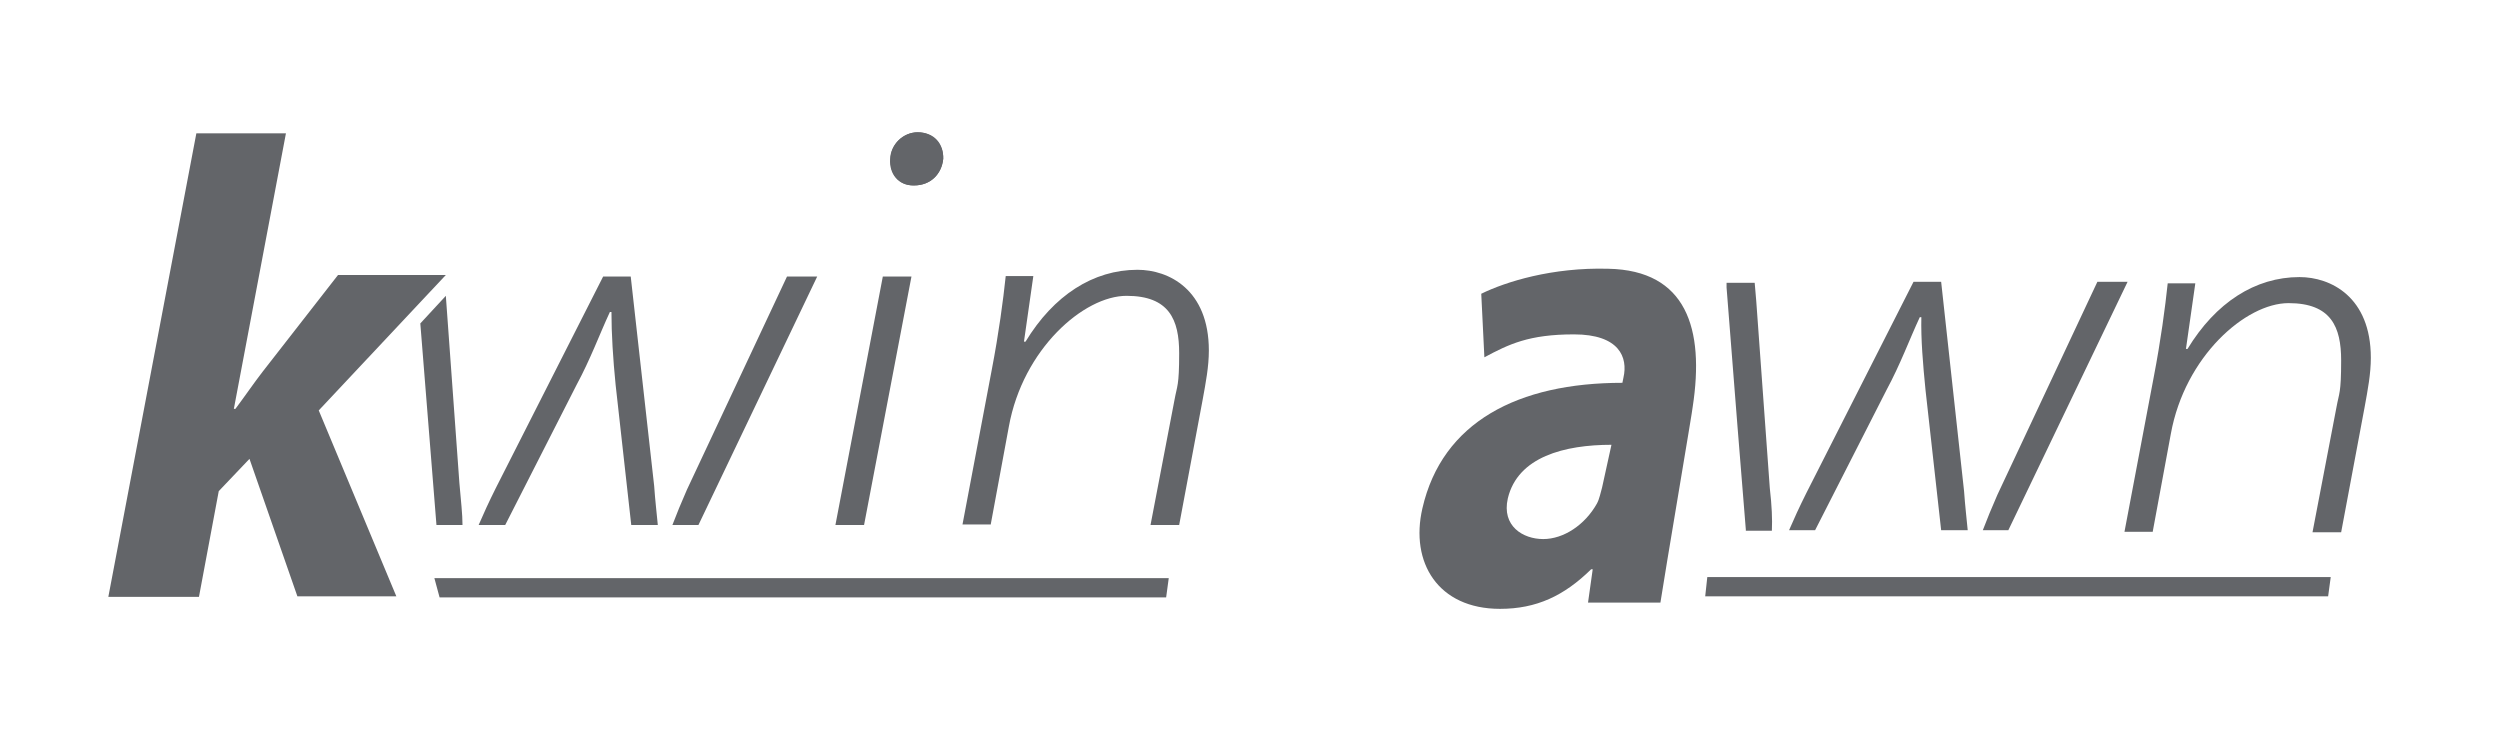 <?xml version="1.0" encoding="UTF-8"?>
<svg id="Ebene_1" data-name="Ebene 1" xmlns="http://www.w3.org/2000/svg" version="1.1" viewBox="0 0 480 140.9">
  <defs>
    <style>
      .cls-1 {
        fill: #636569;
        stroke-width: 0px;
      }
    </style>
  </defs>
  <path class="cls-1" d="M190.2,100.8l3.5-18.9c2.7-14.9,14.4-25.1,22.6-25.1s10.1,4.6,10.1,11-.4,6.2-.9,9l-4.6,24h5.5l4.5-24c.6-3.3,1.2-6.4,1.2-9.5,0-11.7-7.7-15.5-13.7-15.5-8.5,0-16.1,4.9-21.5,13.8h-.3l1.8-12.6h-5.3c-.5,4.7-1.3,10.8-2.7,18.1l-5.6,29.6h5.4Z"/>
  <polygon class="cls-1" points="165.9 100.8 175 53.1 169.5 53.1 160.4 100.8 165.9 100.8"/>
  <path class="cls-1" d="M134.1,100.8l22.8-47.7h-5.8l-19.2,40.9c-1.1,2.5-2,4.7-2.8,6.8h5Z"/>
  <path class="cls-1" d="M97,100.8l13.7-26.9c2.7-5,4.4-9.7,6.4-14h.3c0,4.2.3,9,.8,14l3,26.9h5.1c-.2-2.2-.5-4.6-.7-7.5l-4.5-40.2h-5.3l-20.6,40.6c-1.3,2.6-2.4,5-3.3,7.1h5.1Z"/>
  <path class="cls-1" d="M88.8,100.8c0-2.1-.3-4.6-.6-8.1l-2.6-35.9-4.9,5.3,3.1,38.7h5Z"/>
  <path class="cls-1" d="M20.8,114.6L37.7,25.6h17.2l-10,52.9h.3c1.8-2.4,3.5-4.9,5.2-7.1l14.5-18.6h20.7l-24.4,26,14.9,35.7h-19l-9.2-26.4-5.9,6.2-3.8,20.3h-17.4Z"/>
  <g>
    <path class="cls-1" d="M175.3,35.6c-2.8,0-4.6-2.2-4.4-5.1.1-2.7,2.5-5.1,5.3-5.1s5,2.2,4.9,5.1c-.3,2.9-2.4,5.1-5.6,5.1h-.2Z"/>
    <path class="cls-1" d="M176.2,25.4c3.2,0,5,2.2,4.9,5.1-.3,2.9-2.4,5.1-5.6,5.1h-.1c-2.8,0-4.6-2.2-4.4-5.1,0-2.8,2.4-5.1,5.2-5.1"/>
  </g>
  <polygon class="cls-1" points="223.9 114.7 84.4 114.7 83.4 111 224.4 111 223.9 114.7"/>
  <path class="cls-1" d="M413.3,102.2l3.5-18.9c2.7-14.9,14.4-25.1,22.6-25.1s10.1,4.6,10.1,11-.4,6.2-.9,9l-4.6,24h5.5l4.5-24c.6-3.3,1.2-6.4,1.2-9.5,0-11.7-7.7-15.5-13.7-15.5-8.5,0-16.1,4.9-21.5,13.8h-.3l1.8-12.6h-5.3c-.5,4.7-1.3,10.8-2.7,18.1l-5.6,29.6h5.4Z"/>
  <path class="cls-1" d="M318.8,115.7h-13.9l.9-6.4h-.3c-5.2,5.1-10.5,7.6-17.5,7.6-11.9,0-17.3-8.9-14.9-19.3,3.8-16.6,18.4-24.1,38.4-24.1l.2-1c.9-3.9-.8-8.3-9.5-8.3s-12.5,1.9-17.2,4.4l-.6-12.2c4.7-2.3,13.6-5.1,24.4-4.8,15,.3,18.5,11.5,16.2,26.5.1-.1-5.4,32.3-6.2,37.6ZM309.4,85.4c-9,0-18,2.3-19.9,10.3-1.2,5.3,2.9,7.8,6.8,7.8s8-2.7,10.3-6.8c.5-.9.7-2.1,1-3.1l1.8-8.2Z"/>
  <g>
    <path class="cls-1" d="M385.6,101.8l22.9-47.7h-5.8l-19.2,40.9c-1.1,2.5-2,4.7-2.8,6.8h4.9Z"/>
    <path class="cls-1" d="M348.5,101.8l13.7-26.9c2.7-5,4.4-9.7,6.4-14h.3c-.1,4.2.3,9,.8,14l3,26.9h5.1c-.2-2.2-.5-4.6-.7-7.5l-4.4-40.2h-5.3l-20.6,40.6c-1.3,2.6-2.4,5-3.3,7.1h5Z"/>
    <path class="cls-1" d="M339.8,93.7l-2.6-35.9h0l-.3-3.5h-5.4c0,0,0,.9,0,.9h0l2.1,26.7h0c0,0,1.6,19.8,1.6,19.8v.2h5c.1-2.2,0-4.7-.4-8.2Z"/>
  </g>
  <polygon class="cls-1" points="447 114.5 327.4 114.5 327.8 110.8 447.5 110.8 447 114.5"/>
</svg>